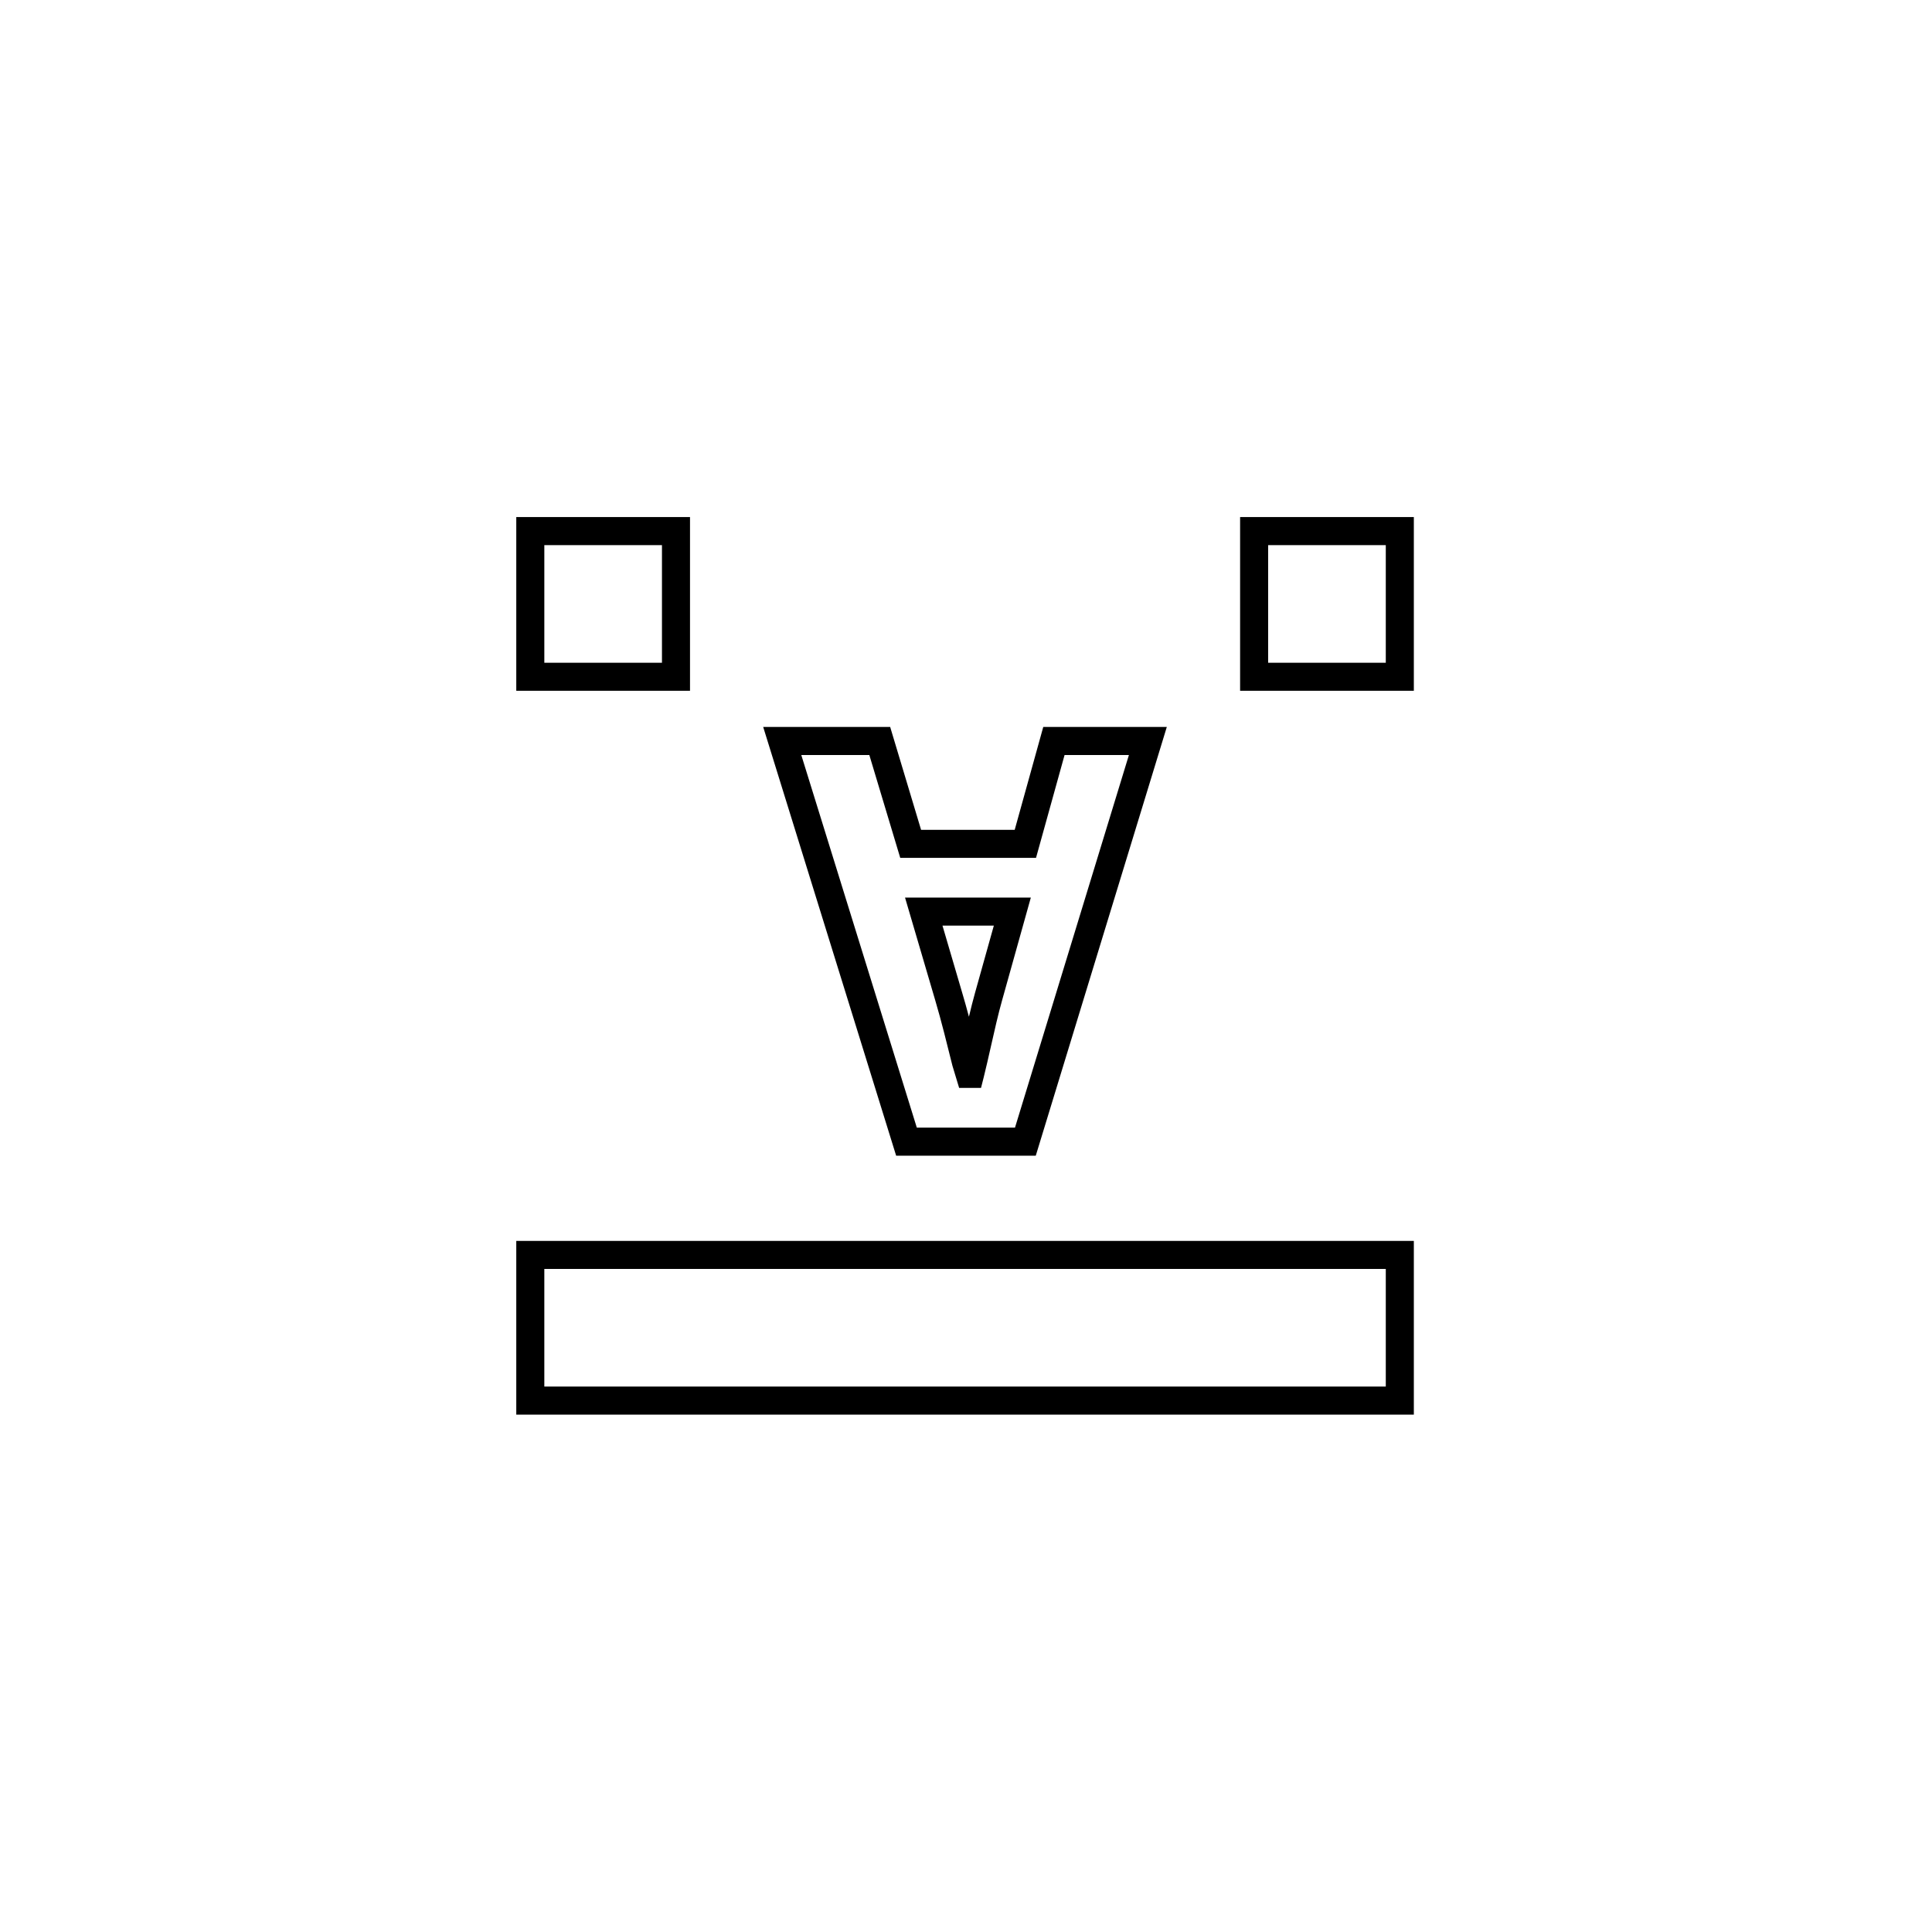 <svg xmlns="http://www.w3.org/2000/svg" width="500" height="500" viewBox="0 0 500 500"><g transform="translate(133.598,133.803)translate(116.151,116.151)rotate(180)translate(-116.151,-116.151) scale(7.259,7.259)" opacity="1"><defs class="defs"/><path transform="translate(0,0)" d="M0,32h6.194v-6.194h-6.194zM1,26.806h4.194v4.194h-4.194zM0,6.194h32v-6.194h-32zM1,1h30v4.194h-30zM25.806,32h6.194v-6.194h-6.194zM26.806,26.806h4.194v4.194h-4.194zM13.479,9.232l-4.672,15.285h4.405l1.018,-3.667h3.338l1.102,3.667h4.527l-4.74,-15.285zM19.413,23.517l-1.102,-3.667h-4.841l-1.018,3.667h-2.294l4.062,-13.285h3.5l4.119,13.285zM16.449,12.435l-0.238,-0.787h-0.78l-0.096,0.378c-0.086,0.346 -0.173,0.729 -0.261,1.12c-0.127,0.562 -0.256,1.136 -0.394,1.623l-1.025,3.665h4.485l-1.08,-3.674c-0.211,-0.709 -0.423,-1.569 -0.611,-2.325zM14.974,17.434l0.67,-2.394c0.074,-0.265 0.147,-0.555 0.218,-0.854c0.08,0.299 0.16,0.59 0.241,0.858l0.702,2.39z" fill="#000000" class="fill c1"/></g></svg>